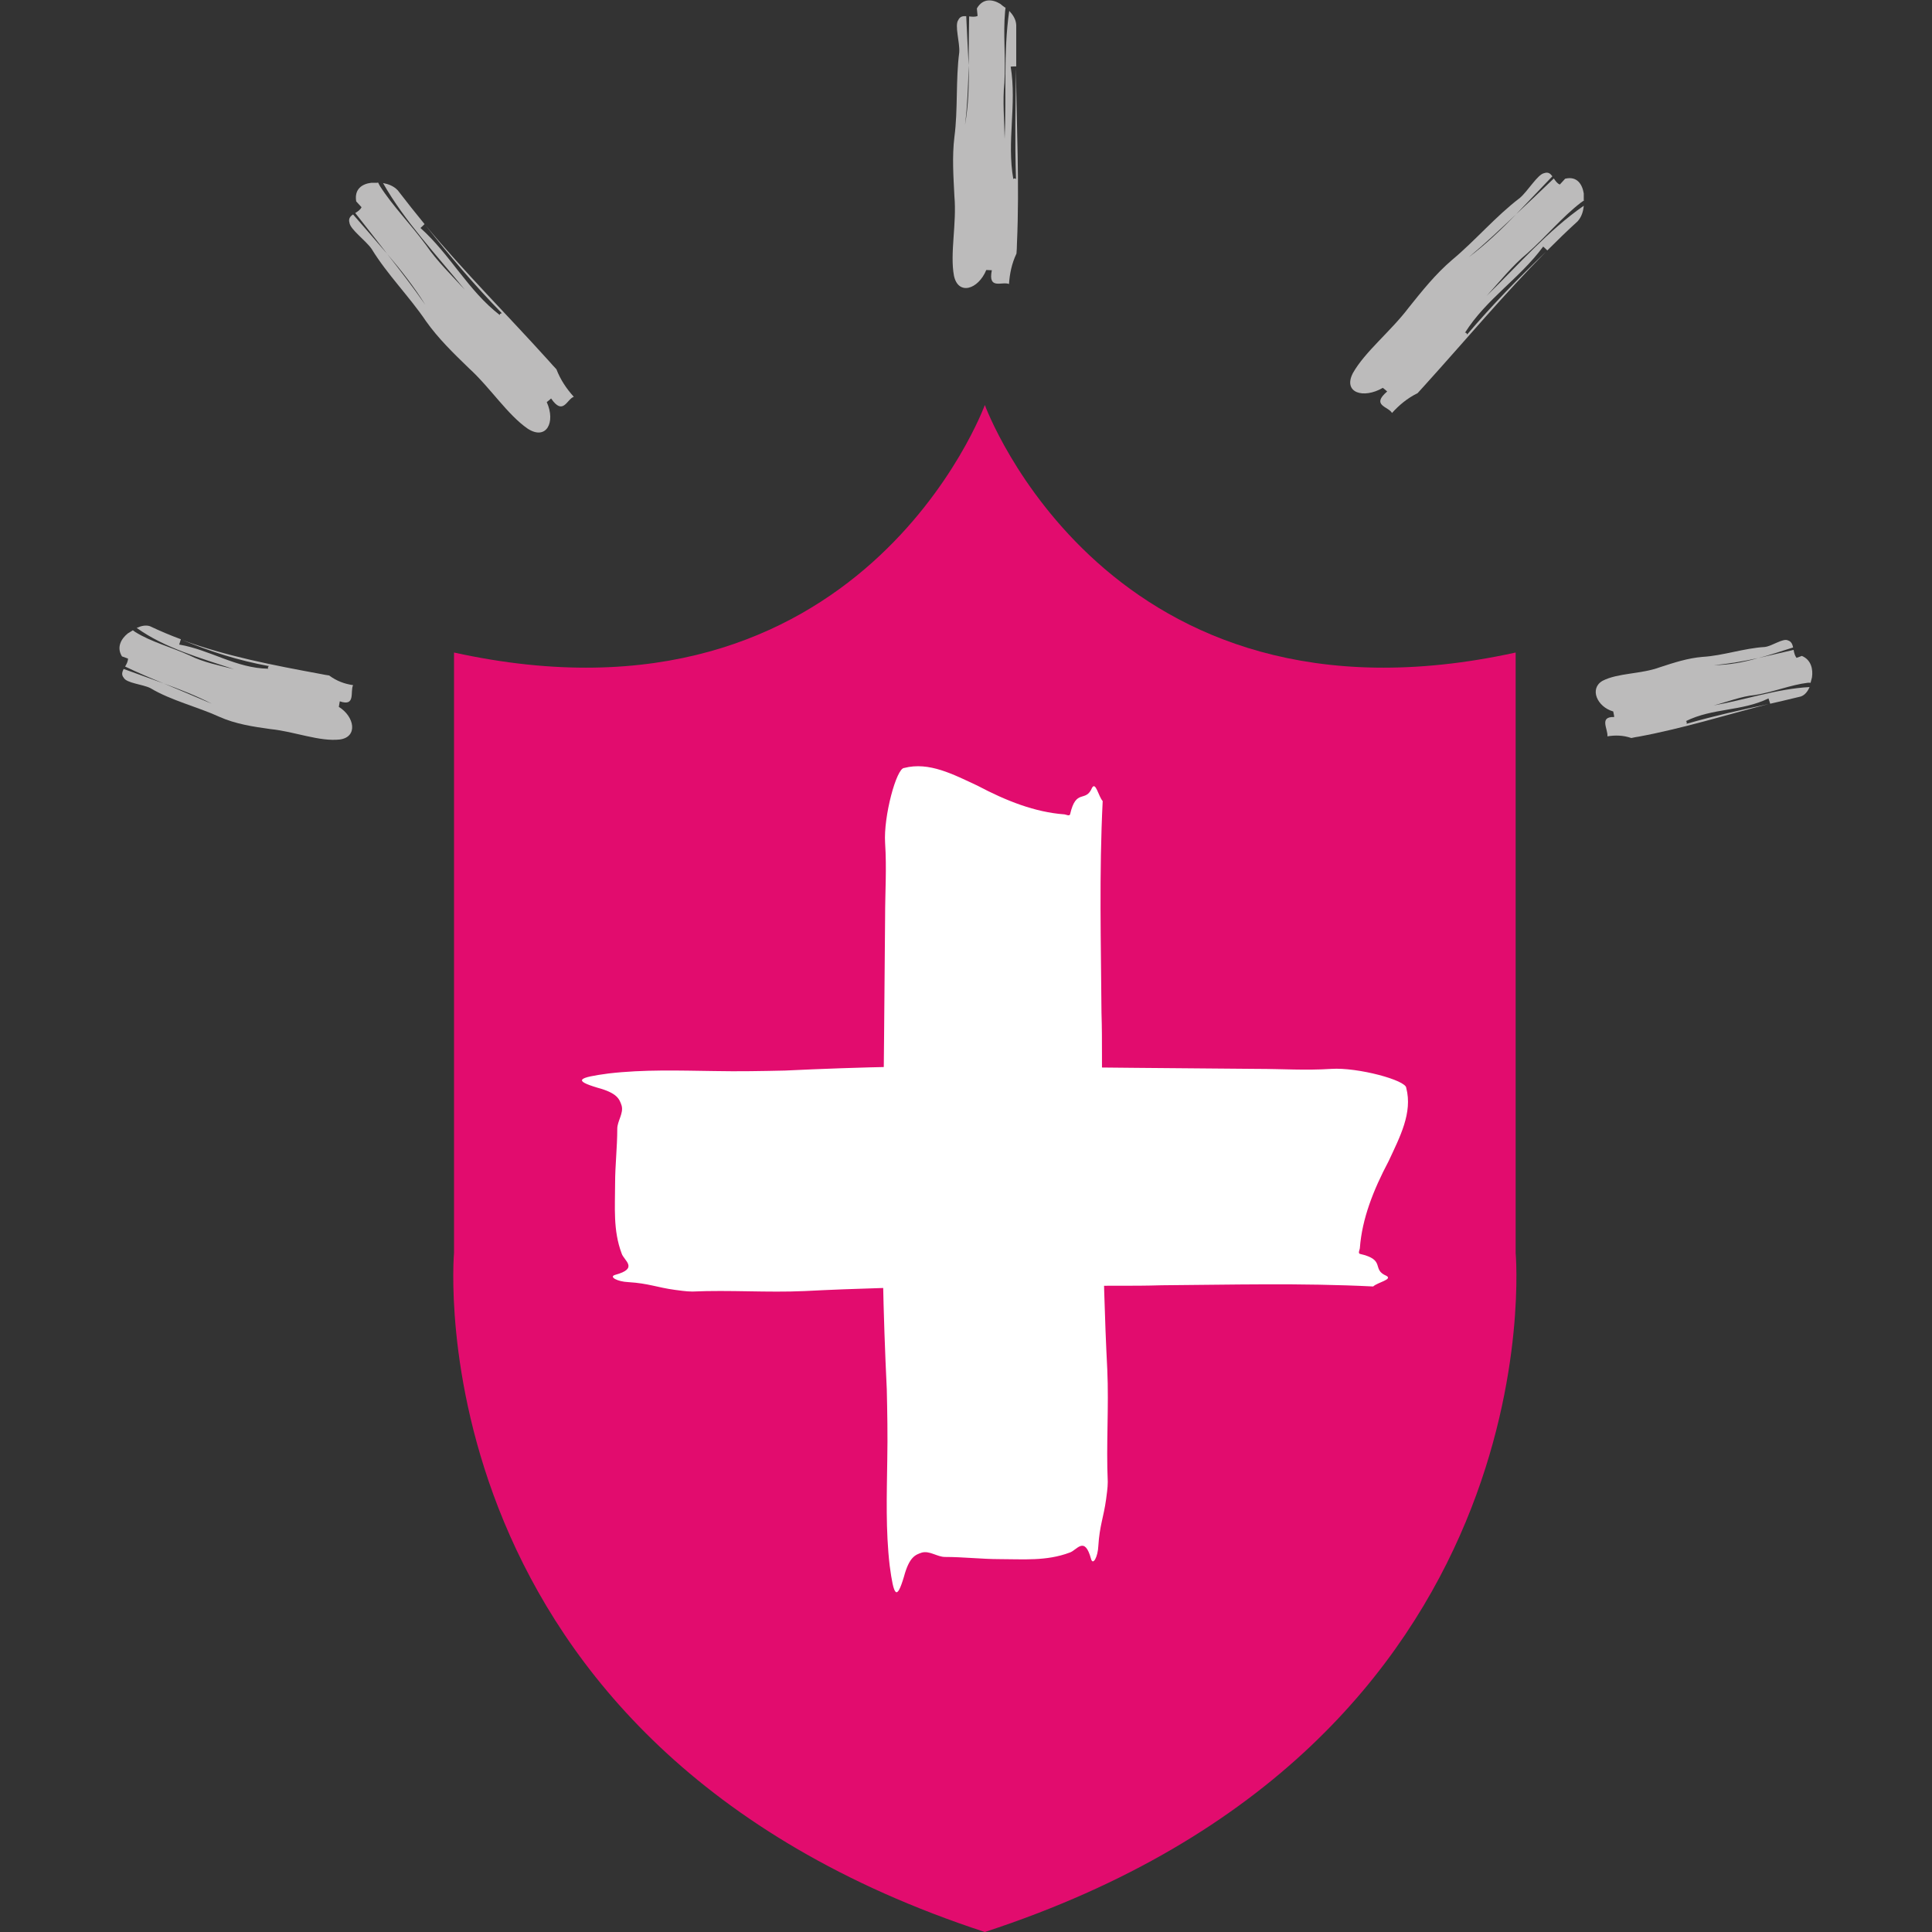 <?xml version="1.0" encoding="UTF-8"?>
<svg id="Layer_1" data-name="Layer 1" xmlns="http://www.w3.org/2000/svg" viewBox="0 0 80 80">
  <rect x="0" y="0" width="80" height="80" fill="#333333" stroke="none"/>
  <defs>
    <style>
      .cls-1 {
        fill: #bcbbbb;
      }

      .cls-1, .cls-2, .cls-3 {
        stroke-width: 0px;
      }

      .cls-2 {
        fill: #e20c6e;
      }

      .cls-3 {
        fill: #fff;
      }
    </style>
  </defs>
  <g>
    <path class="cls-2" d="M62.76,51.88v-24.86c-16.9,3.71-21.98-10.25-21.98-10.25,0,0-5.09,13.96-21.98,10.25v24.86s-1.8,20.34,21.98,28.12c23.79-7.78,21.98-28.12,21.98-28.12Z"/>
    <g>
      <path class="cls-3" d="M52.03,44.26c1.1,0,2.01.07,3.1,0,1.09-.07,3.1.47,3.1.79.27,1.03-.27,2.04-.73,3.03-.64,1.21-1.1,2.39-1.19,3.59,0,.07-.09.22,0,.25,1.1.25.46.64,1.1.91.27.15-.37.27-.55.44-3.01-.15-5.93-.07-8.76-.05-.64.02-1.19.02-1.73.02-4.38,0-8.76,0-13.05.22-1.55.07-3.1-.05-4.65.02-.27,0-.55-.05-.73-.07-.73-.1-1.09-.27-1.92-.32-.46-.02-.82-.22-.55-.3,1-.27.36-.59.27-.89-.36-.96-.27-1.92-.27-2.9,0-.74.09-1.5.09-2.26,0-.32.27-.64.18-.96-.09-.27-.18-.52-1-.74-1-.3-.82-.42.46-.59,1.46-.17,2.92-.12,4.38-.1,1,.02,2.01,0,2.92-.02,3.1-.15,6.3-.22,9.49-.17,3.38.05,6.75.07,10.04.1Z"/>
      <path class="cls-3" d="M36.65,38c0-1.1.07-2.01,0-3.1-.07-1.09.47-3.1.79-3.1,1.03-.27,2.04.27,3.03.73,1.21.64,2.39,1.1,3.59,1.19.07,0,.22.09.25,0,.25-1.1.64-.46.91-1.1.15-.27.27.37.44.55-.15,3.01-.07,5.93-.05,8.76.02.64.02,1.19.02,1.73,0,4.38,0,8.76.22,13.05.07,1.55-.05,3.1.02,4.65,0,.27-.05.55-.07.73-.1.73-.27,1.09-.32,1.92-.02.46-.22.82-.3.55-.27-1-.59-.36-.89-.27-.96.36-1.92.27-2.9.27-.74,0-1.5-.09-2.26-.09-.32,0-.64-.27-.96-.18-.27.09-.52.18-.74,1-.3,1-.42.82-.59-.46-.17-1.46-.12-2.92-.1-4.38.02-1,0-2.01-.02-2.92-.15-3.1-.22-6.3-.17-9.49.05-3.38.07-6.75.1-10.04Z"/>
    </g>
  </g>
  <g>
    <path class="cls-1" d="M41.64.3l-.02.16c-.09.96.03,1.91-.03,2.97-.08.74,0,1.58.01,2.32.08-1.75-.06-3.59.19-5.3.15.16.28.35.29.59,0,.75,0,1.3,0,1.71-.06,0-.17,0-.23.01.26,1.58-.17,3.08.11,4.66.03-.06.08-.02.11-.01h0s0,0,0,0c.03.01.06,0,.06-.09,0,.1-.03.11-.06.09-.05-1.57-.02-3.03,0-4.6.02,2.43.15,4.78.04,7.27,0,.11-.01.32-.02.42-.2.42-.28.84-.31,1.26-.28-.12-.88.26-.71-.57-.06,0-.17-.01-.23-.01-.34.82-1.17,1.06-1.34.23-.17-.93.12-2.15.02-3.28-.04-.82-.1-1.64,0-2.46.15-1.13.05-2.36.2-3.5.03-.42-.2-1.12-.04-1.34.07-.15.19-.17.33-.16.03.73.06,1.21.1,2.03-.02.83-.05,1.65-.15,2.47.14-.81.17-1.63.15-2.47,0-.66.01-1.26.02-2.02.12.01.24.03.35-.02,0,0-.02-.21-.03-.31.25-.44.66-.38.97-.19.06.05.13.11.21.16Z"/>
    <path class="cls-1" d="M74.99,28.27h-.12c-.74.09-1.4.38-2.2.51-.57.05-1.16.29-1.71.43,1.31-.23,2.62-.69,3.97-.76-.07.17-.19.33-.36.39-.57.14-.97.23-1.27.3-.02-.06-.05-.16-.07-.22-1.11.54-2.31.39-3.42.94.05.02.03.07.03.11h0s0,0,0,0c0,.03.01.06.08.04-.07.02-.08,0-.08-.04,1.15-.33,2.23-.57,3.4-.82-1.8.46-3.5,1-5.37,1.35-.08.01-.24.04-.32.06-.35-.12-.67-.12-.99-.07.03-.3-.36-.82.28-.8,0-.06-.03-.17-.04-.23-.67-.19-1-.95-.44-1.27.64-.33,1.58-.27,2.37-.56.58-.19,1.16-.38,1.77-.43.85-.05,1.71-.36,2.58-.41.31-.04.76-.38.96-.27.13.04.18.15.21.29-.49.15-.97.32-1.45.44-.6.13-1.21.24-1.83.29.62,0,1.23-.12,1.83-.29.48-.11.92-.21,1.47-.34.02.12.05.24.12.33,0,0,.15-.05.22-.08.39.16.47.56.42.89-.02.07-.04.15-.06.23Z"/>
    <path class="cls-1" d="M65.59,8.3l-.13.09c-.79.61-1.41,1.38-2.23,2.11-.6.49-1.15,1.18-1.67,1.75,1.3-1.27,2.56-2.72,4.02-3.73-.02.23-.09.46-.25.64-.44.4-.85.8-1.26,1.21-.04-.04-.12-.12-.17-.16-.98,1.33-2.35,2.16-3.24,3.57.06-.02.07.03.09.07h0s0,0,0,0c.02.03.04.04.11-.03-.07.08-.09.06-.11.03,1.05-1.23,2.1-2.31,3.27-3.43-1.76,1.78-3.31,3.64-5.03,5.54-.07.08-.22.24-.29.32-.43.21-.77.5-1.06.82-.15-.27-.88-.31-.2-.89-.04-.04-.13-.11-.18-.15-.81.47-1.66.2-1.24-.61.5-.89,1.57-1.73,2.31-2.71.56-.7,1.11-1.39,1.8-1.98.95-.79,1.81-1.81,2.8-2.56.34-.29.74-.98,1.01-1.03.17-.06.26.02.34.13-.54.56-.9.95-1.5,1.57-.64.61-1.28,1.21-1.96,1.78.7-.53,1.34-1.14,1.96-1.78.51-.48.98-.92,1.56-1.48.07.1.14.21.25.25,0,0,.15-.16.22-.24.5-.12.71.24.77.61,0,.08,0,.18,0,.27Z"/>
    <path class="cls-1" d="M5.49,26.09l.11.08c.68.42,1.45.61,2.25.97.55.28,1.25.42,1.84.57-1.38-.46-2.86-.87-4.03-1.71.18-.08.37-.13.55-.07.42.2.85.38,1.28.54-.02.06-.05.16-.07.22,1.29.22,2.35.98,3.69,1-.04-.04,0-.08.02-.11h0s0,0,0,0c.02-.03.02-.06-.06-.07.08.02.08.04.06.07-1.26-.23-2.41-.6-3.59-1.08,1.86.68,3.75,1.04,5.75,1.41.09.02.26.05.34.06.31.23.64.35.99.4-.13.27.12.9-.55.67l-.04.23c.65.4.8,1.24.05,1.35-.85.1-1.88-.33-2.88-.43-.72-.1-1.45-.21-2.12-.51-.92-.42-1.99-.67-2.86-1.19-.33-.16-.98-.2-1.1-.43-.1-.12-.06-.24,0-.36.6.22.97.35,1.66.6.52.22,1.1.46,1.99.84-.64-.33-1.31-.59-1.99-.84-.54-.22-1.08-.45-1.6-.7.06-.1.12-.21.12-.33,0,0-.17-.06-.25-.09-.24-.39-.02-.74.24-.95.06-.04.13-.08.21-.13Z"/>
    <path class="cls-1" d="M15.65,7.55l.08.15c.55.86,1.26,1.56,1.92,2.46.44.65,1.08,1.27,1.6,1.84-1.16-1.43-2.49-2.83-3.39-4.42.22.04.44.12.61.3.37.48.74.95,1.11,1.4-.04.04-.12.12-.17.16,1.25,1.12,1.96,2.58,3.29,3.61-.02-.06.04-.07.08-.08h0s0,0,0,0c.03-.01.05-.04-.02-.11.07.08.06.1.02.11-1.15-1.18-2.14-2.35-3.16-3.64,1.63,1.96,3.37,3.69,5.12,5.63.07.08.22.25.3.33.17.44.42.81.72,1.14-.29.1-.44.8-.94.07-.04.04-.13.11-.18.15.38.84-.02,1.6-.79,1.1-.84-.58-1.55-1.7-2.44-2.51-.63-.61-1.26-1.22-1.77-1.94-.68-1.01-1.61-1.94-2.25-2.99-.25-.36-.89-.81-.92-1.09-.05-.17.04-.27.15-.34.51.58.85.98,1.41,1.63.54.69,1.08,1.39,1.58,2.11-.46-.74-1-1.43-1.58-2.11-.43-.55-.82-1.06-1.32-1.69.1-.06.21-.13.26-.24,0,0-.15-.16-.22-.24-.09-.53.27-.73.62-.77.08,0,.17,0,.26,0Z"/>
  </g>
</svg>